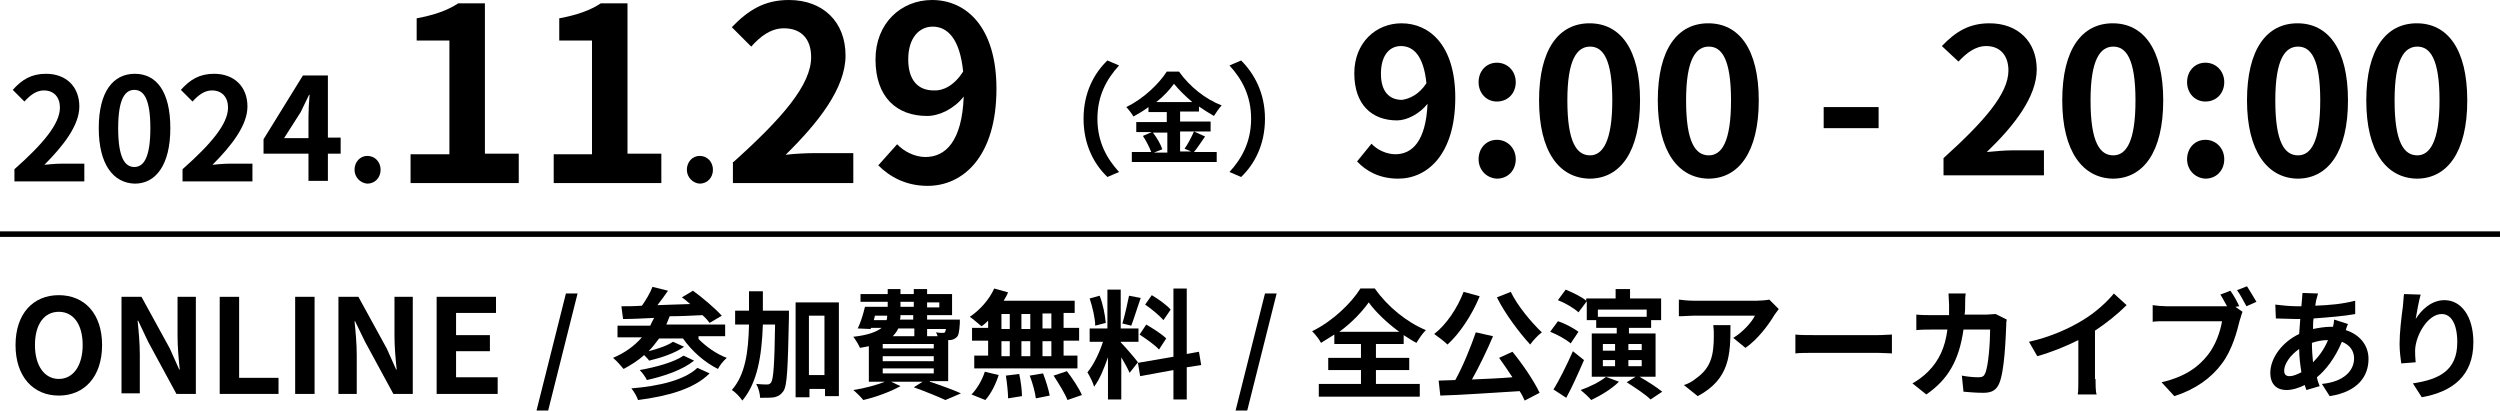 <?xml version="1.0" encoding="utf-8"?>
<!-- Generator: Adobe Illustrator 27.2.0, SVG Export Plug-In . SVG Version: 6.00 Build 0)  -->
<svg version="1.1" id="レイヤー_1" xmlns="http://www.w3.org/2000/svg" xmlns:xlink="http://www.w3.org/1999/xlink" x="0px"
	 y="0px" viewBox="0 0 450.6 74.1" style="enable-background:new 0 0 450.6 74.1;" xml:space="preserve">
<style type="text/css">
	.st0{fill:none;stroke:#000000;stroke-miterlimit:10;}
</style>
<g>
	<path d="M2.6,30.5c5.2-4.6,8.2-8.2,8.2-11.1c0-1.9-1.1-3.1-2.9-3.1c-1.4,0-2.5,0.9-3.5,2l-2.1-2.1c1.7-1.9,3.4-2.9,6-2.9
		c3.6,0,6,2.3,6,5.9c0,3.4-2.9,7.1-6.3,10.5c1-0.1,2.2-0.2,3.1-0.2h4.1v3.2H2.6V30.5z"/>
	<path d="M17.8,23.1c0-6.6,2.6-9.8,6.5-9.8c3.9,0,6.4,3.2,6.4,9.8c0,6.6-2.6,10-6.4,10C20.4,33,17.8,29.6,17.8,23.1z M27.1,23.1
		c0-5.3-1.2-6.9-2.9-6.9c-1.6,0-2.9,1.5-2.9,6.9c0,5.3,1.2,7,2.9,7C25.9,30.1,27.1,28.4,27.1,23.1z"/>
	<path d="M32.9,30.5c5.2-4.6,8.2-8.2,8.2-11.1c0-1.9-1.1-3.1-2.9-3.1c-1.4,0-2.5,0.9-3.5,2l-2.1-2.1c1.7-1.9,3.4-2.9,6-2.9
		c3.6,0,6,2.3,6,5.9c0,3.4-2.9,7.1-6.3,10.5c1-0.1,2.2-0.2,3.1-0.2h4.1v3.2H32.9V30.5z"/>
	<path d="M61.4,27.7h-2.3v4.9h-3.5v-4.9h-8.1v-2.6l7.1-11.5h4.5v11.2h2.3V27.7z M55.6,24.9V21c0-1.1,0.1-2.8,0.2-3.9h-0.1
		c-0.5,1-1,2.1-1.5,3.1l-3,4.7H55.6z"/>
	<path d="M63.9,30.6c0-1.4,1-2.5,2.3-2.5c1.4,0,2.4,1.1,2.4,2.5s-1,2.5-2.4,2.5C64.9,33,63.9,31.9,63.9,30.6z"/>
	<path d="M74,27.8H81V7.3h-5.9v-4c3.2-0.6,5.5-1.4,7.5-2.7h4.8v27.1h6.1V33H74V27.8z"/>
	<path d="M99.8,27.8h6.9V7.3h-5.9v-4c3.2-0.6,5.5-1.4,7.5-2.7h4.8v27.1h6.1V33H99.8V27.8z"/>
	<path d="M123.8,30.6c0-1.4,1-2.5,2.3-2.5c1.4,0,2.4,1.1,2.4,2.5s-1,2.5-2.4,2.5C124.8,33,123.8,31.9,123.8,30.6z"/>
	<path d="M132.2,29.2c8.8-7.9,14-13.9,14-18.9c0-3.3-1.8-5.2-4.9-5.2c-2.4,0-4.3,1.5-5.9,3.3l-3.5-3.5c3-3.1,5.9-4.9,10.3-4.9
		c6.1,0,10.2,3.9,10.2,10c0,5.9-4.9,12.1-10.8,17.9c1.6-0.2,3.8-0.3,5.2-0.3h7V33h-21.7V29.2z"/>
	<path d="M161.7,26c1.2,1.3,3.2,2.3,5.1,2.3c3.6,0,6.6-2.8,6.9-10.9c-1.7,2.2-4.4,3.5-6.6,3.5c-5.4,0-9.3-3.3-9.3-10.2
		C157.8,4.2,162.4,0,168,0c6.1,0,11.6,4.8,11.6,16c0,12.2-6,17.5-12.4,17.5c-4,0-6.9-1.7-8.9-3.7L161.7,26z M173.6,12.9
		c-0.6-5.9-2.8-8.1-5.5-8.1c-2.4,0-4.4,2-4.4,5.9c0,3.8,1.8,5.6,4.6,5.6C170,16.4,172,15.4,173.6,12.9z"/>
	<path d="M195.3,21.4c0-4.7,1.9-8.2,4.3-10.5l2.1,0.9c-2.2,2.4-3.9,5.4-3.9,9.6s1.7,7.2,3.9,9.6l-2.1,0.9
		C197.2,29.6,195.3,26.1,195.3,21.4z"/>
	<path d="M217.2,24.6c-0.7,1-1.4,2.1-2,2.8h4.1v1.8H204v-1.8h3.5c-0.3-0.8-0.9-2-1.5-2.9l1.6-0.7h-2.8v-1.8h5.5v-1.8h-3.3v-0.9
		c-0.8,0.6-1.8,1.2-2.7,1.7c-0.3-0.5-0.9-1.3-1.3-1.7c3.1-1.5,5.9-4.2,7.3-6.4h2.2c1.9,2.7,4.8,5,7.7,6.1c-0.5,0.5-1,1.3-1.4,1.9
		c-0.9-0.5-1.8-1.1-2.7-1.7v0.9h-3.4v1.8h5.5v1.8h-5.5v3.6h2l-1.2-0.5c0.6-0.8,1.3-2.2,1.7-3.1L217.2,24.6z M207.8,23.9
		c0.7,0.9,1.4,2.1,1.7,3l-1.5,0.6h2.4v-3.6H207.8z M214.9,18.4c-1.3-1.1-2.5-2.3-3.3-3.3c-0.8,1.1-1.9,2.3-3.2,3.3H214.9z"/>
	<path d="M228,21.4c0,4.7-1.9,8.2-4.3,10.5l-2.1-0.9c2.2-2.4,3.9-5.4,3.9-9.6s-1.7-7.2-3.9-9.6l2.1-0.9
		C226.1,13.3,228,16.8,228,21.4z"/>
	<path d="M247.2,25.9c1,1.1,2.7,1.9,4.3,1.9c3,0,5.5-2.3,5.8-9.1c-1.4,1.8-3.7,3-5.5,3c-4.5,0-7.7-2.8-7.7-8.5c0-5.5,3.9-9,8.5-9
		c5.1,0,9.7,4,9.7,13.4c0,10.2-5,14.6-10.3,14.6c-3.4,0-5.8-1.4-7.4-3.1L247.2,25.9z M257.1,15c-0.5-4.9-2.3-6.7-4.6-6.7
		c-2,0-3.6,1.6-3.6,5c0,3.2,1.5,4.7,3.8,4.7C254.1,17.8,255.8,17,257.1,15z"/>
	<path d="M266.5,14.8c0-2,1.4-3.5,3.3-3.5c1.9,0,3.4,1.5,3.4,3.5c0,2-1.4,3.5-3.4,3.5C267.9,18.3,266.5,16.8,266.5,14.8z
		 M266.5,28.7c0-2,1.4-3.5,3.3-3.5c1.9,0,3.4,1.5,3.4,3.5s-1.4,3.5-3.4,3.5C267.9,32.1,266.5,30.6,266.5,28.7z"/>
	<path d="M277.4,18.1c0-9.3,3.6-13.9,9.1-13.9c5.5,0,9.1,4.6,9.1,13.9c0,9.3-3.6,14.1-9.1,14.1C281,32.1,277.4,27.3,277.4,18.1z
		 M290.6,18.1c0-7.5-1.7-9.7-4-9.7c-2.3,0-4.1,2.2-4.1,9.7c0,7.6,1.7,9.9,4.1,9.9C288.8,28,290.6,25.6,290.6,18.1z"/>
	<path d="M298.8,18.1c0-9.3,3.6-13.9,9.1-13.9c5.5,0,9.1,4.6,9.1,13.9c0,9.3-3.6,14.1-9.1,14.1C302.5,32.1,298.8,27.3,298.8,18.1z
		 M312,18.1c0-7.5-1.7-9.7-4-9.7c-2.3,0-4.1,2.2-4.1,9.7c0,7.6,1.7,9.9,4.1,9.9C310.3,28,312,25.6,312,18.1z"/>
	<path d="M328.7,19.3h9.9v3.8h-9.9V19.3z"/>
	<path d="M350.3,28.5c7.3-6.6,11.7-11.6,11.7-15.8c0-2.7-1.5-4.4-4-4.4c-2,0-3.6,1.3-5,2.8L350,8.3c2.5-2.6,4.9-4.1,8.6-4.1
		c5.1,0,8.5,3.3,8.5,8.3c0,4.9-4,10.1-9,14.9c1.3-0.1,3.1-0.3,4.4-0.3h5.9v4.5h-18.1V28.5z"/>
	<path d="M371.7,18.1c0-9.3,3.6-13.9,9.1-13.9c5.5,0,9.1,4.6,9.1,13.9c0,9.3-3.6,14.1-9.1,14.1C375.4,32.1,371.7,27.3,371.7,18.1z
		 M384.9,18.1c0-7.5-1.7-9.7-4-9.7c-2.3,0-4.1,2.2-4.1,9.7c0,7.6,1.7,9.9,4.1,9.9C383.2,28,384.9,25.6,384.9,18.1z"/>
	<path d="M394.2,14.8c0-2,1.4-3.5,3.3-3.5c1.9,0,3.4,1.5,3.4,3.5c0,2-1.4,3.5-3.4,3.5C395.6,18.3,394.2,16.8,394.2,14.8z
		 M394.2,28.7c0-2,1.4-3.5,3.3-3.5c1.9,0,3.4,1.5,3.4,3.5s-1.4,3.5-3.4,3.5C395.6,32.1,394.2,30.6,394.2,28.7z"/>
	<path d="M405,18.1c0-9.3,3.6-13.9,9.1-13.9c5.5,0,9.1,4.6,9.1,13.9c0,9.3-3.6,14.1-9.1,14.1C408.7,32.1,405,27.3,405,18.1z
		 M418.2,18.1c0-7.5-1.7-9.7-4-9.7c-2.3,0-4.1,2.2-4.1,9.7c0,7.6,1.7,9.9,4.1,9.9C416.5,28,418.2,25.6,418.2,18.1z"/>
	<path d="M426.5,18.1c0-9.3,3.6-13.9,9.1-13.9c5.5,0,9.1,4.6,9.1,13.9c0,9.3-3.6,14.1-9.1,14.1C430.1,32.1,426.5,27.3,426.5,18.1z
		 M439.7,18.1c0-7.5-1.7-9.7-4-9.7c-2.3,0-4.1,2.2-4.1,9.7c0,7.6,1.7,9.9,4.1,9.9C437.9,28,439.7,25.6,439.7,18.1z"/>
</g>
<g>
	<path d="M2.8,62.2c0-5.7,3.2-9,7.8-9c4.6,0,7.8,3.3,7.8,9s-3.2,9.1-7.8,9.1C6,71.3,2.8,67.9,2.8,62.2z M14.9,62.2
		c0-3.8-1.7-6-4.3-6c-2.6,0-4.3,2.2-4.3,6c0,3.7,1.7,6.1,4.3,6.1C13.2,68.3,14.9,65.9,14.9,62.2z"/>
	<path d="M21.9,53.5h3.6l5.1,9.3l1.7,3.8h0.1c-0.2-1.8-0.4-4.1-0.4-6.1v-7h3.3V71h-3.5l-5.1-9.4l-1.8-3.8h-0.1
		c0.2,1.9,0.4,4.1,0.4,6.1v7h-3.3V53.5z"/>
	<path d="M39.6,53.5h3.5v14.6h7.1V71H39.6V53.5z"/>
	<path d="M53.2,53.5h3.5V71h-3.5V53.5z"/>
	<path d="M61,53.5h3.6l5.1,9.3l1.7,3.8h0.1c-0.2-1.8-0.4-4.1-0.4-6.1v-7h3.3V71h-3.5l-5.1-9.4L64,57.9h-0.1c0.2,1.9,0.4,4.1,0.4,6.1
		v7H61V53.5z"/>
	<path d="M78.7,53.5h10.7v2.9h-7.2v4h6.1v2.9h-6.1v4.7h7.5V71h-11V53.5z"/>
	<path d="M102,52.9h2.1l-5.3,21.1h-2.1L102,52.9z"/>
	<path d="M125.9,61.1c1.4,1.4,3.2,2.7,5.1,3.4c-0.6,0.5-1.3,1.4-1.6,2c-2.4-1.2-4.7-3.2-6.3-5.5h-4.3c-0.6,0.8-1.2,1.6-1.9,2.3
		c1.6-0.4,3.4-1,4.4-1.7l2,0.9c-1.7,1.2-4.2,2-6.3,2.5c-0.2-0.3-0.6-0.7-0.9-1c-1.1,1-2.4,1.8-3.7,2.5c-0.4-0.5-1.3-1.5-1.9-2
		c2.1-0.9,3.8-2.1,5.2-3.7h-4.4v-2.1h5.9c0.2-0.4,0.4-0.9,0.7-1.4c-2.1,0.1-4,0.2-5.6,0.2l-0.3-2.3c1.1,0,2.3,0,3.7-0.1
		c0.7-1,1.5-2.3,1.9-3.4l2.8,0.7c-0.6,0.9-1.3,1.8-1.9,2.6c1.9-0.1,3.9-0.1,5.9-0.2c-0.5-0.4-1-0.9-1.5-1.2l2-1.2
		c1.8,1.3,4,3.2,5.2,4.5l-2.2,1.3c-0.3-0.4-0.7-0.9-1.3-1.4c-2,0.1-4,0.2-5.9,0.2c-0.2,0.5-0.4,1-0.6,1.5h10.6v2.1H125.9z
		 M127.9,67.3c-2.8,2.8-7.5,4.1-12.9,4.8c-0.2-0.6-0.7-1.5-1.2-2.1c5-0.4,9.6-1.5,11.9-3.7L127.9,67.3z M125.1,65
		c-2.1,1.7-5.4,2.8-8.5,3.5c-0.3-0.6-0.8-1.3-1.3-1.8c2.8-0.5,6.2-1.4,7.9-2.6L125.1,65z"/>
	<path d="M142.2,55.9c0,0,0,0.8,0,1.2c-0.2,9.1-0.3,12.4-1,13.4c-0.5,0.7-0.9,0.9-1.6,1.1c-0.6,0.1-1.6,0.1-2.6,0.1
		c0-0.7-0.3-1.8-0.7-2.5c0.9,0.1,1.6,0.1,2,0.1c0.3,0,0.5-0.1,0.7-0.4c0.4-0.6,0.6-3.2,0.7-10.4h-2.2c-0.2,5.7-1,10.5-3.7,13.7
		c-0.4-0.6-1.2-1.5-1.9-1.9c2.4-2.7,3-6.8,3.1-11.8h-2.5v-2.5h2.5c0-1.1,0-2.3,0-3.5h2.5c0,1.2,0,2.4,0,3.5H142.2z M151.2,54.5v16.9
		h-2.5v-1.3h-2.8v1.5h-2.5V54.5H151.2z M148.6,67.6V56.9h-2.8v10.7H148.6z"/>
	<path d="M167.6,68.8c2.1,0.7,4.3,1.5,5.6,2.1l-2.8,1.2c-1.3-0.6-3.5-1.5-5.7-2.3l1.6-1h-5.7l1.7,0.8c-1.8,1-4.5,2-6.7,2.5
		c-0.4-0.5-1.3-1.4-1.8-1.8c2-0.3,4.2-0.9,5.7-1.5h-2.9v-6.4c-0.5,0.1-1,0.2-1.6,0.3c-0.2-0.5-0.8-1.5-1.2-2
		c2.7-0.3,4.2-0.9,5.1-1.6H157l-0.1,0.2l-2.3-0.1c0.5-1,1-2.6,1.3-3.9h4.1v-0.9h-4.9V53h4.9v-0.9h2.3V53h2.4v-0.9h2.4V53h4.5v3.8
		h-4.5v0.8h5.9c0,0,0,0.4,0,0.7c-0.1,1.4-0.2,2.2-0.6,2.5c-0.3,0.3-0.8,0.5-1.2,0.5c-0.1,0-0.2,0-0.3,0v7.4H167.6z M157.5,57.7h2.3
		c0.1-0.3,0.1-0.5,0.1-0.8h-2.2L157.5,57.7z M168.3,62h-9.2v0.8h9.2V62z M168.3,64.2h-9.2v0.9h9.2V64.2z M159.1,67.3h9.2v-0.9h-9.2
		V67.3z M161.9,59.2c-0.2,0.5-0.6,1-1,1.4h3.9v-1.4H161.9z M164.7,56.8h-2.4c0,0.3,0,0.6-0.1,0.8h2.4V56.8z M162.3,55.3h2.4v-0.9
		h-2.4V55.3z M167.1,54.5v0.9h2.2v-0.9H167.1z M167.1,59.2v1.4h1.9c-0.1-0.3-0.2-0.5-0.3-0.7c0.5,0.1,0.9,0.1,1.2,0.1
		c0.2,0,0.3,0,0.4-0.1c0.1-0.1,0.1-0.3,0.2-0.6H167.1z"/>
	<path d="M178.2,57.7c-0.4,0.4-0.8,0.8-1.3,1.1c-0.5-0.4-1.5-1.3-2.1-1.7c1.8-1.2,3.5-3.1,4.4-5.1l2.5,0.7c-0.2,0.5-0.5,1-0.8,1.5
		h12.8v2.2h-2v2.7h2.8v2.3h-2.8v2.7h2.5v2.3h-18.6v-2.3h2.5v-2.7h-2.9v-2.3h2.9V57.7z M175.1,71.1c0.9-0.9,1.9-2.5,2.4-4.1l2.5,0.6
		c-0.5,1.6-1.4,3.4-2.4,4.5L175.1,71.1z M180.5,59.3h1.5v-2.7h-1.5V59.3z M180.5,64.2h1.5v-2.7h-1.5V64.2z M183.7,67.4
		c0.3,1.3,0.5,3,0.5,4l-2.5,0.4c0-1-0.2-2.8-0.4-4.1L183.7,67.4z M185.7,59.3v-2.7h-1.6v2.7H185.7z M184.1,61.5v2.7h1.6v-2.7H184.1z
		 M188,67.3c0.5,1.3,1,2.9,1.2,4l-2.5,0.5c-0.1-1-0.6-2.8-1.1-4.1L188,67.3z M189.5,56.5h-1.6v2.7h1.6V56.5z M189.5,61.5h-1.6v2.7
		h1.6V61.5z M192.3,66.9c1,1.3,2.2,3.1,2.7,4.3l-2.6,0.9c-0.4-1.1-1.6-3-2.5-4.4L192.3,66.9z"/>
	<path d="M203.6,67.2c-0.3-0.7-0.9-1.8-1.5-2.8V72h-2.4v-7.6c-0.7,2-1.5,4-2.5,5.3c-0.2-0.8-0.8-1.9-1.2-2.6
		c1.1-1.3,2.2-3.6,2.8-5.5h-2.4v-2.4h3.2v-7h2.4v7h3.2v2.4h-3.2v0.1c0.6,0.6,2.7,3,3.1,3.6L203.6,67.2z M197.4,58.7
		c0-1.3-0.5-3.4-1-4.9l1.8-0.5c0.6,1.5,1,3.6,1.1,4.9L197.4,58.7z M205.6,53.7c-0.6,1.7-1.2,3.7-1.7,5l-1.6-0.4
		c0.4-1.3,0.9-3.5,1.2-5L205.6,53.7z M213.9,66.2V72h-2.4v-5.3l-6,1.1l-0.4-2.4l6.4-1.1V52h2.4v11.8l2.2-0.4l0.4,2.4L213.9,66.2z
		 M206.6,58.5c1.2,0.7,2.8,1.7,3.6,2.5l-1.3,2c-0.7-0.8-2.3-1.9-3.5-2.7L206.6,58.5z M209.7,57.7c-0.7-0.8-2.1-2-3.3-2.8l1.2-1.7
		c1.2,0.7,2.7,1.8,3.4,2.6L209.7,57.7z"/>
	<path d="M228,52.9h2.1l-5.3,21.1h-2.1L228,52.9z"/>
	<path d="M248,69.2h7.9v2.3h-18.2v-2.3h7.6v-2.5h-5.9v-2.2h5.9V62h-4.8v-1.7c-0.8,0.5-1.6,1-2.4,1.5c-0.3-0.6-1-1.5-1.6-2.1
		c3.7-1.8,7.1-5.1,8.7-7.7h2.6c2.3,3.3,5.8,6.1,9.2,7.5c-0.7,0.7-1.2,1.5-1.7,2.3c-0.8-0.4-1.5-0.9-2.3-1.4V62h-5v2.5h6v2.2h-6V69.2
		z M252.2,59.8c-2.2-1.6-4.3-3.6-5.5-5.3c-1.2,1.7-3.1,3.7-5.3,5.3H252.2z"/>
	<path d="M266.7,53.4c-1.4,3.4-3.6,6.7-5.8,8.7c-0.5-0.5-1.8-1.5-2.4-1.9c2.2-1.7,4.2-4.7,5.3-7.6L266.7,53.4z M272.6,63.4
		c1.9,2.3,3.9,5.3,4.9,7.4l-2.7,1.4c-0.2-0.5-0.5-1.1-0.9-1.7c-5.1,0.3-10.5,0.7-14.3,0.8l-0.3-2.7l3-0.1c1.4-2.5,2.8-6,3.7-8.6
		l3.1,0.7c-1.1,2.6-2.5,5.5-3.8,7.8c2.3-0.1,4.8-0.2,7.3-0.4c-0.8-1.2-1.6-2.4-2.4-3.5L272.6,63.4z M272.3,52.6
		c1.2,2.5,3.7,5.5,5.6,7.3c-0.7,0.5-1.6,1.5-2.1,2.2c-2-2.2-4.5-5.5-6-8.5L272.3,52.6z"/>
	<path d="M283.1,61.9c-0.8-0.7-2.4-1.6-3.7-2.1l1.4-1.9c1.3,0.4,2.9,1.3,3.7,1.9L283.1,61.9z M285.5,64.9c-1,2.3-2.1,4.8-3.2,6.8
		l-2.3-1.5c1-1.6,2.4-4.4,3.5-6.9L285.5,64.9z M295.5,67.9c1.4,0.8,3.1,1.9,4.1,2.7l-2.1,1.4c-0.9-0.9-2.9-2.2-4.3-3.1l1.6-1h-5.4
		l2.4,0.9c-1.3,1.3-3.3,2.5-5,3.3c-0.4-0.5-1.4-1.4-1.9-1.8c1.7-0.6,3.5-1.5,4.6-2.4h-2.6v-7.8h4.5v-1h-3.7v-1.4h-1.7v-3.4l-1.5,2
		c-0.7-0.7-2.4-1.7-3.7-2.2l1.4-1.9c1.2,0.5,2.9,1.3,3.7,2v-0.4h5.3v-1.7h2.6v1.7h5.6v3.9h-1.8v1.4h-4v1h4.8v7.8H295.5z M288,55.8
		v1.3h8.8v-1.3H288z M288.9,63.2h2.2V62h-2.2V63.2z M288.9,66h2.2v-1.1h-2.2V66z M293.5,62v1.1h2.4V62H293.5z M295.9,64.9h-2.4V66
		h2.4V64.9z"/>
	<path d="M320.6,55.7c-0.2,0.3-0.6,0.8-0.8,1.1c-1,1.7-3,4.4-5.2,5.9l-2.2-1.8c1.7-1,3.4-2.9,3.9-4h-11.1c-0.9,0-1.6,0.1-2.6,0.1v-3
		c0.8,0.1,1.7,0.2,2.6,0.2h11.5c0.6,0,1.8-0.1,2.2-0.2L320.6,55.7z M311.9,58.6c0,5.3-0.1,9.7-5.9,12.8l-2.5-2
		c0.7-0.2,1.5-0.6,2.2-1.2c2.7-1.9,3.2-4.2,3.2-7.7c0-0.7,0-1.2-0.1-1.9H311.9z"/>
	<path d="M323.6,60.3c0.8,0.1,2.3,0.1,3.4,0.1h11.5c1,0,1.9-0.1,2.5-0.1v3.4c-0.5,0-1.6-0.1-2.5-0.1H327c-1.2,0-2.7,0-3.4,0.1V60.3z
		"/>
	<path d="M361.7,57.6c-0.1,0.4-0.1,0.9-0.1,1.1c-0.1,2.3-0.3,8.3-1.3,10.5c-0.5,1.1-1.3,1.6-2.8,1.6c-1.2,0-2.5-0.1-3.6-0.2
		l-0.3-2.9c1,0.2,2.2,0.3,3,0.3c0.7,0,1-0.2,1.2-0.7c0.6-1.3,0.9-5.6,0.9-7.9h-4.8c-0.8,5.6-2.8,9-6.7,11.7l-2.5-2
		c0.9-0.5,1.9-1.2,2.8-2.1c2-2,3.1-4.4,3.5-7.6h-2.8c-0.7,0-1.9,0-2.8,0.1v-2.8c0.9,0.1,2,0.1,2.8,0.1h3.1c0-0.6,0-1.2,0-1.9
		c0-0.5-0.1-1.5-0.1-2h3.1c-0.1,0.5-0.1,1.4-0.1,1.9c0,0.7,0,1.3-0.1,1.9h4c0.5,0,1.1-0.1,1.6-0.1L361.7,57.6z"/>
	<path d="M377.7,68.3c0,0.9,0,2.3,0.2,2.8h-3.4c0.1-0.5,0.1-1.9,0.1-2.8v-7c-2.2,1.1-4.9,2.2-7.4,2.9l-1.5-2.6
		c3.7-0.8,7.3-2.4,9.7-3.9c2.2-1.3,4.4-3.3,5.6-4.8l2.3,2.1c-1.6,1.6-3.6,3.2-5.7,4.6V68.3z"/>
	<path d="M402.9,55.3l1.3,0.9c-0.2,0.4-0.3,1-0.5,1.5c-0.5,2.1-1.4,5.4-3.2,7.8c-1.9,2.6-4.8,4.7-8.6,5.9l-2.3-2.5
		c4.3-1,6.7-2.8,8.4-5c1.4-1.8,2.2-4.2,2.5-6h-10c-1,0-2,0-2.5,0.1v-3c0.6,0.1,1.8,0.2,2.5,0.2h9.9c0.3,0,0.6,0,1,0
		c-0.4-0.7-0.8-1.5-1.2-2.1l1.8-0.7c0.6,0.8,1.3,2.1,1.6,2.8L402.9,55.3z M405,51.6c0.5,0.8,1.3,2.1,1.7,2.8l-1.8,0.8
		c-0.5-0.9-1.1-2.1-1.7-2.9L405,51.6z"/>
	<path d="M423.2,58.4c-0.1,0.2-0.3,0.7-0.4,1.1c2.5,0.8,4.1,2.7,4.1,5.2c0,3-1.8,5.9-7,6.7l-1.4-2.2c4.1-0.4,5.8-2.5,5.8-4.6
		c0-1.3-0.7-2.4-2.2-3c-1.2,2.9-2.9,5.1-4.5,6.4c0.1,0.6,0.3,1.1,0.5,1.6l-2.4,0.7c-0.1-0.3-0.2-0.6-0.3-0.9c-1,0.5-2.2,0.9-3.3,0.9
		c-1.6,0-2.9-0.9-2.9-3.1c0-2.7,2.2-5.6,5.2-7c0.1-0.9,0.1-1.8,0.2-2.7h-0.7c-1.1,0-2.8-0.1-3.7-0.1l-0.1-2.5
		c0.7,0.1,2.6,0.3,3.9,0.3h0.8l0.1-1.1c0-0.4,0.1-0.9,0.1-1.3l2.8,0.1c-0.1,0.4-0.2,0.8-0.3,1.1c-0.1,0.3-0.1,0.7-0.2,1.1
		c2.6-0.1,4.9-0.3,7.2-0.9l0,2.4c-2.1,0.4-4.9,0.6-7.5,0.8c-0.1,0.6-0.1,1.3-0.1,1.9c1-0.2,2.1-0.4,3.2-0.4h0.4
		c0.1-0.4,0.2-1,0.2-1.3L423.2,58.4z M414.8,67.1c-0.2-1.3-0.4-2.8-0.4-4.2c-1.6,1.1-2.7,2.7-2.7,3.9c0,0.7,0.3,1,1,1
		C413.3,67.8,414,67.5,414.8,67.1z M416.7,61.8c0,1.3,0.1,2.5,0.2,3.5c1-1,2-2.3,2.7-4C418.5,61.3,417.6,61.5,416.7,61.8L416.7,61.8
		z"/>
	<path d="M436.3,53.1c-0.3,1-0.7,3.2-0.9,4.4c1-1.6,2.8-3.4,5.2-3.4c3,0,5.2,2.9,5.2,7.6c0,6-3.7,8.9-9.3,9.9l-1.6-2.5
		c4.7-0.7,8-2.3,8-7.4c0-3.3-1.1-5.1-2.8-5.1c-2.5,0-4.7,3.8-4.8,6.5c0,0.6,0,1.3,0.1,2.2l-2.6,0.2c-0.1-0.8-0.3-2.1-0.3-3.5
		c0-2,0.3-4.6,0.6-6.8c0.1-0.8,0.1-1.6,0.2-2.2L436.3,53.1z"/>
</g>
<line class="st0" x1="0" y1="42.2" x2="450.6" y2="42.2"/>
</svg>
